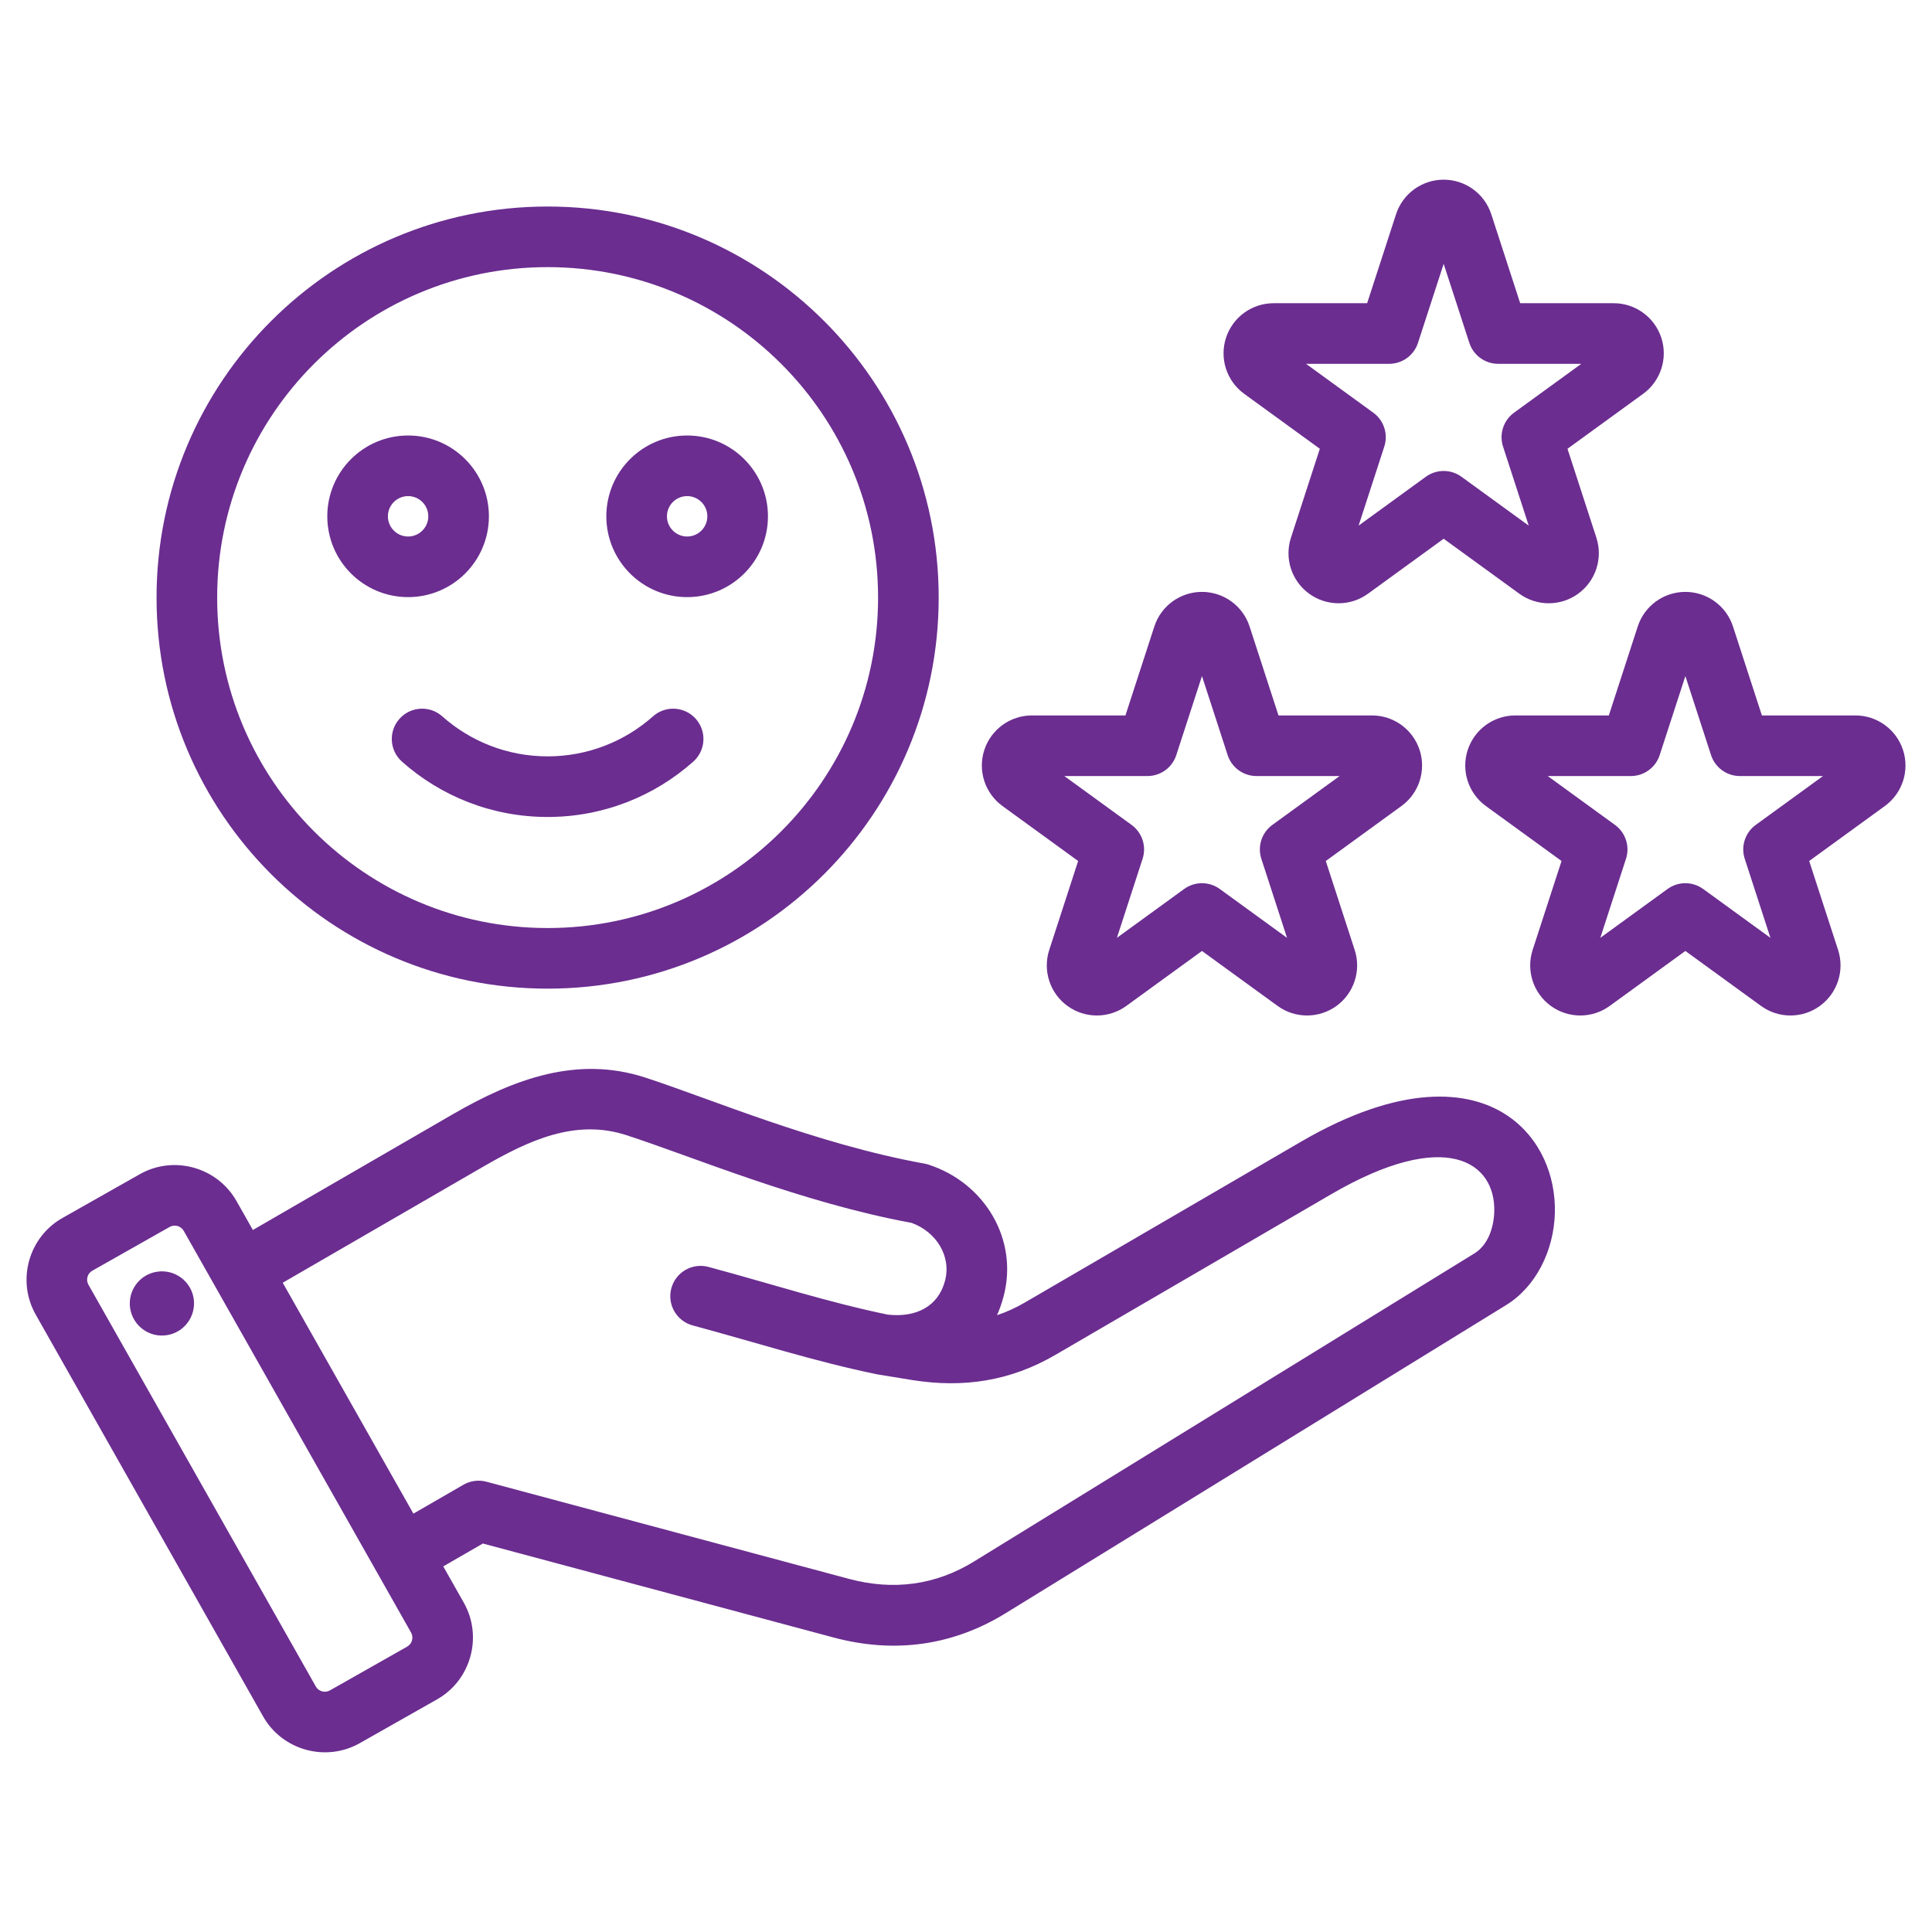 <svg clip-rule="evenodd" fill-rule="evenodd" stroke-linejoin="round" stroke-miterlimit="2" viewBox="0 0 510 510" xmlns="http://www.w3.org/2000/svg" xmlns:xlink="http://www.w3.org/1999/xlink" width="300" height="300" version="1.1" xmlns:svgjs="http://svgjs.dev/svgjs"><g width="100%" height="100%" transform="matrix(1,0,0,1,0,0)"><linearGradient id="_Linear1" gradientTransform="matrix(511.954 -417.182 417.182 511.954 -.733 458.759)" gradientUnits="userSpaceOnUse" x1="0" x2="1" y1="0" y2="0"><stop offset="0" stop-color="#fcc60e"/><stop offset="1" stop-color="#e92e29"/></linearGradient><path d="m117.01 413.487 5.432 9.598c.004.007.007.013.011.02 5.049 8.98 1.846 20.44-7.082 25.483l-20.411 11.568c-.008.005-.016.009-.024.014-8.981 5.049-20.44 1.846-25.486-7.087l-60.019-106.054c-5.096-8.989-1.893-20.46 7.048-25.51l20.434-11.568.007-.004c8.936-5.047 20.4-1.876 25.489 7.061l.01.018 4.336 7.66 52.779-30.558c16.265-9.406 32.894-15.492 50.757-9.692 17.161 5.565 45.176 17.565 73.768 22.732.353.063.701.151 1.042.261 14.84 4.805 23.845 19.818 19.793 34.886-.46 1.712-1.029 3.334-1.703 4.861 2.489-.832 4.936-1.941 7.349-3.347l72.777-42.386c26.681-15.544 44.484-13.738 54.553-6.983 8.761 5.878 12.835 15.906 12.573 25.758-.265 9.96-5.033 19.462-12.844 24.273l-132.057 81.306c-14.078 8.688-29.498 10.731-45.473 6.469l-.009-.003-92.593-24.815zm-42.375-74.875 34.494 60.949 13.207-7.626c1.838-1.061 4.022-1.349 6.072-.799l95.787 25.671c11.57 3.086 22.747 1.667 32.943-4.626l.008-.004 132.063-81.31c3.485-2.146 5.122-6.631 5.24-11.074.343-12.922-12.628-22.264-43.078-4.525l-72.775 42.385c-11.83 6.893-24.227 8.805-37.739 6.654-.009-.002-.018-.003-.027-.005 0 0-9.029-1.469-9.032-1.469-.108-.018-.216-.038-.323-.06-.004 0-.008-.001-.011-.002-16.439-3.375-31.685-8.339-48.603-12.886-4.264-1.146-6.796-5.538-5.65-9.802s5.538-6.796 9.802-5.65c16.482 4.43 31.341 9.288 47.341 12.597 7.672.838 13.322-2.287 15.088-8.865l.001-.004c1.784-6.634-2.388-13.047-8.82-15.356-29.186-5.367-57.748-17.468-75.269-23.149l-.003-.002c-13.383-4.345-25.621 1.278-37.806 8.325zm-26.131-13.69c-.744-1.302-2.411-1.78-3.715-1.044l-20.428 11.565-.006.004c-1.294.73-1.742 2.393-1.005 3.692l.003.005 60.022 106.058.003.006c.735 1.3 2.406 1.749 3.713 1.017l20.39-11.557.011-.006c1.3-.734 1.749-2.406 1.016-3.713zm-6.992 10.775c4.632-.689 8.934 2.509 9.623 7.142.662 4.632-2.537 8.961-7.169 9.623-4.632.689-8.934-2.537-9.623-7.169-.662-4.633 2.537-8.934 7.169-9.596zm103.045-281.181c57.014 0 103.232 46.218 103.232 103.232 0 57.013-46.218 103.231-103.232 103.231-57.012 0-103.231-46.218-103.231-103.231 0-57.014 46.219-103.232 103.231-103.232zm0 16c-48.176 0-87.231 39.055-87.231 87.232s39.055 87.231 87.231 87.231c48.178 0 87.232-39.054 87.232-87.231s-39.054-87.232-87.232-87.232zm36.831 44.446c5.891 0 11.224 2.388 15.084 6.249 3.86 3.859 6.249 9.195 6.249 15.084 0 5.886-2.389 11.222-6.249 15.083-3.86 3.86-9.193 6.249-15.084 6.249-5.887 0-11.223-2.389-15.082-6.249-3.861-3.861-6.249-9.197-6.249-15.083 0-5.889 2.388-11.225 6.249-15.084 3.859-3.861 9.195-6.249 15.082-6.249zm0 16c-1.47 0-2.803.596-3.768 1.562l-.002.001c-.964.965-1.562 2.298-1.562 3.77 0 1.471.598 2.805 1.564 3.77.964.964 2.297 1.562 3.768 1.562 1.473 0 2.805-.597 3.77-1.562s1.563-2.299 1.563-3.77c0-1.472-.597-2.805-1.563-3.771l-.002-.001c-.964-.965-2.296-1.561-3.768-1.561zm-9.009 58.131c3.3-2.932 8.361-2.634 11.294.667 2.932 3.301 2.633 8.362-.668 11.294-10.227 9.087-23.692 14.608-38.448 14.608s-28.22-5.521-38.447-14.608c-3.301-2.932-3.6-7.993-.668-11.294 2.932-3.3 7.993-3.6 11.294-.667 7.401 6.575 17.144 10.569 27.821 10.569 10.678 0 20.421-3.994 27.822-10.569zm-64.652-74.131c5.889 0 11.221 2.387 15.083 6.248 3.861 3.86 6.249 9.196 6.249 15.085 0 5.886-2.388 11.223-6.25 15.085-3.861 3.859-9.193 6.247-15.082 6.247-5.886 0-11.221-2.388-15.084-6.248l-.001-.002c-3.859-3.86-6.246-9.196-6.246-15.082 0-5.889 2.388-11.225 6.248-15.085 3.861-3.86 9.197-6.248 15.083-6.248zm0 16c-1.471 0-2.805.597-3.77 1.562s-1.561 2.299-1.561 3.771c0 1.471.597 2.804 1.561 3.77.965.964 2.299 1.562 3.77 1.562 1.473 0 2.805-.598 3.77-1.563s1.562-2.298 1.562-3.769c0-1.472-.597-2.806-1.562-3.77-.965-.965-2.298-1.563-3.77-1.563zm196.988 34.42c1.769-5.447 6.846-9.135 12.573-9.135 5.728 0 10.804 3.688 12.574 9.135l7.628 23.476h24.683c5.728 0 10.804 3.688 12.574 9.135 1.77 5.448-.169 11.415-4.803 14.782l-19.969 14.508 7.627 23.476c1.77 5.447-.169 11.415-4.802 14.781-4.634 3.367-10.908 3.367-15.542 0l-19.97-14.508-19.97 14.508c-4.633 3.367-10.908 3.367-15.541 0-4.634-3.366-6.573-9.334-4.803-14.781l7.628-23.476-19.97-14.508c-4.634-3.367-6.573-9.334-4.803-14.782 1.77-5.447 6.846-9.135 12.574-9.135h24.684zm-23.758 39.476 17.752 12.898c2.803 2.037 3.977 5.648 2.906 8.944l-6.781 20.868 17.752-12.897c2.804-2.037 6.601-2.037 9.404 0l17.752 12.897-6.78-20.868c-1.071-3.296.102-6.907 2.906-8.944l17.752-12.898h-21.943c-3.466 0-6.537-2.232-7.608-5.528l-6.781-20.868-6.78 20.868c-1.071 3.296-4.143 5.528-7.609 5.528zm151.363-39.476c1.77-5.447 6.846-9.135 12.574-9.135 5.727 0 10.803 3.688 12.573 9.135l7.628 23.476h24.684c5.728 0 10.804 3.688 12.574 9.135 1.769 5.448-.169 11.415-4.803 14.782l-19.97 14.508 7.628 23.476c1.77 5.447-.169 11.415-4.803 14.781-4.633 3.367-10.908 3.367-15.542 0l-19.969-14.508-19.97 14.508c-4.634 3.367-10.908 3.367-15.542 0-4.634-3.366-6.572-9.334-4.803-14.781l7.628-23.476-19.969-14.508c-4.634-3.367-6.573-9.334-4.803-14.782 1.77-5.447 6.846-9.135 12.573-9.135h24.684zm-23.758 39.476 17.752 12.898c2.804 2.037 3.977 5.648 2.906 8.944l-6.78 20.868 17.751-12.897c2.804-2.037 6.601-2.037 9.405 0l17.752 12.897-6.781-20.868c-1.071-3.296.102-6.907 2.906-8.944l17.752-12.898h-21.942c-3.466 0-6.538-2.232-7.609-5.528l-6.78-20.868-6.781 20.868c-1.071 3.296-4.142 5.528-7.608 5.528zm-40.045-148.293c1.77-5.447 6.846-9.135 12.574-9.135 5.727 0 10.804 3.688 12.574 9.135l7.627 23.476h24.684c5.728 0 10.804 3.688 12.574 9.135s-.169 11.415-4.803 14.781l-19.97 14.509 7.628 23.476c1.77 5.447-.169 11.415-4.803 14.781-4.633 3.367-10.908 3.367-15.541 0l-19.97-14.509-19.97 14.509c-4.633 3.367-10.908 3.367-15.542 0-4.633-3.366-6.572-9.334-4.802-14.781l7.627-23.476-19.969-14.509c-4.634-3.366-6.573-9.334-4.803-14.781s6.846-9.135 12.574-9.135h24.684zm-23.757 39.476 17.751 12.897c2.804 2.037 3.977 5.648 2.906 8.945l-6.78 20.868 17.752-12.897c2.804-2.038 6.6-2.038 9.404 0l17.752 12.897-6.781-20.868c-1.071-3.297.103-6.908 2.907-8.945l17.751-12.897h-21.942c-3.466 0-6.538-2.232-7.609-5.528l-6.78-20.868-6.781 20.868c-1.071 3.296-4.142 5.528-7.608 5.528z" fill="#6b2d90" data-original-color="_Linear1" stroke="none" stroke-opacity="1" fill-opacity="1"/></g></svg>